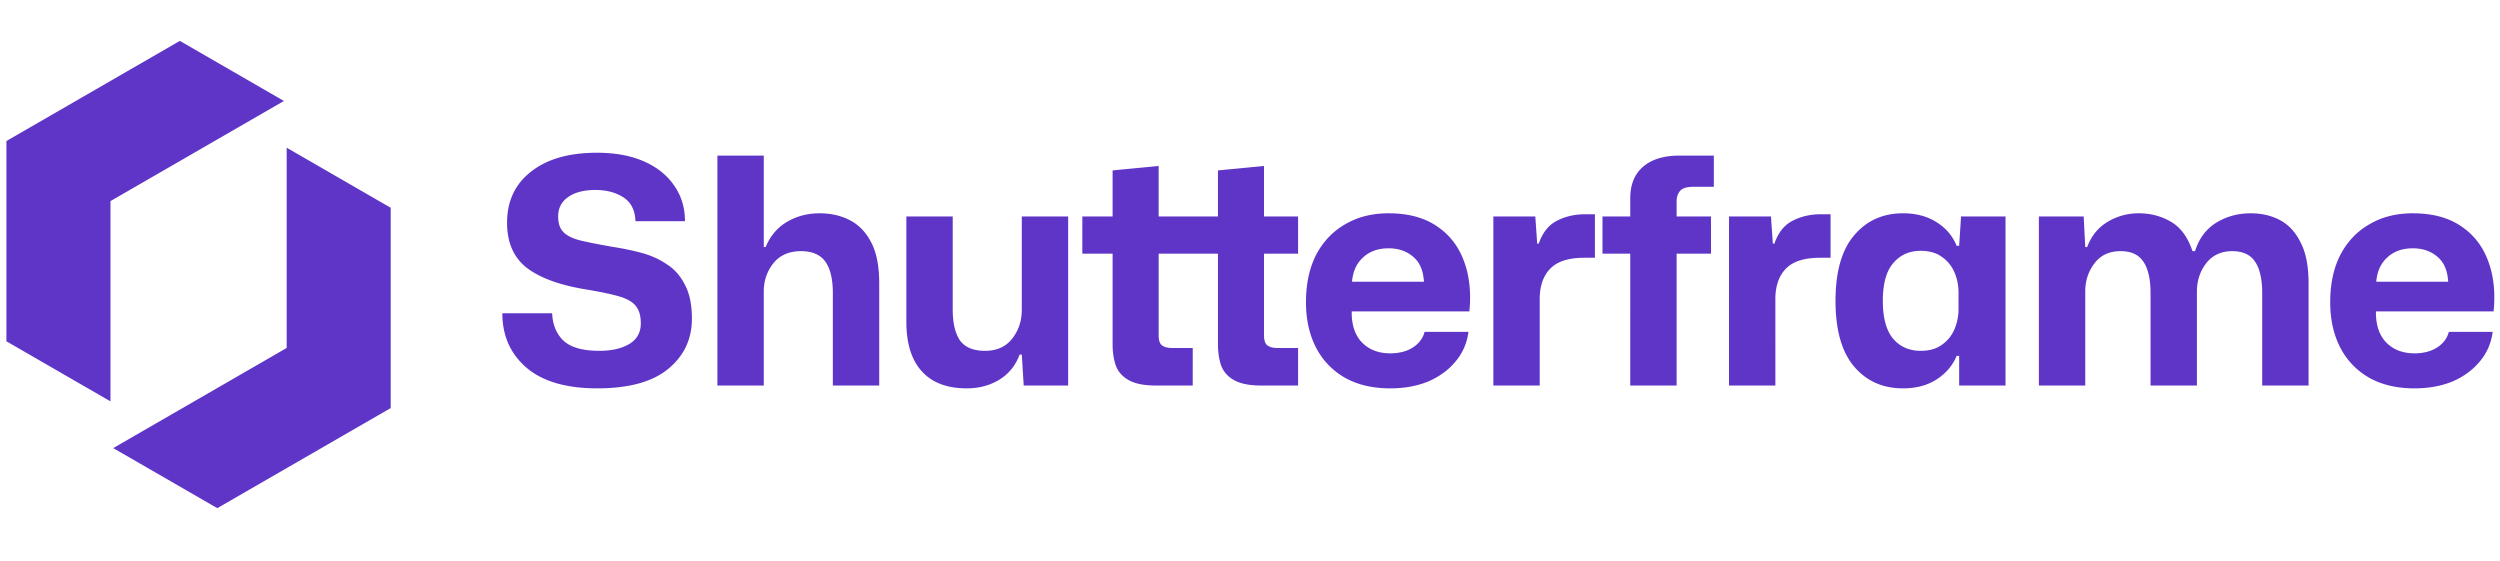 <svg xmlns="http://www.w3.org/2000/svg" width="214" height="48" fill="none"><path fill="#5F35C8" d="m9.457 17.214 14.846-8.571L15.395 3.5.549 12.071v17.143l8.908 5.143V17.214zm23.988.572v17.143L18.6 43.499l-8.908-5.142 14.847-8.571V12.643l8.907 5.143zm17.682 15.457c-2.664 0-4.689-.594-6.075-1.782C43.684 30.273 43 28.725 43 26.817h4.266c.036.972.36 1.755.972 2.35.63.575 1.647.863 3.051.863 1.08 0 1.944-.198 2.592-.594.648-.396.972-.98.972-1.755 0-.63-.135-1.116-.405-1.458-.27-.36-.738-.639-1.404-.837-.666-.198-1.593-.396-2.781-.594-2.268-.36-3.978-.972-5.13-1.836-1.152-.882-1.728-2.178-1.728-3.888 0-1.854.684-3.312 2.052-4.374 1.368-1.08 3.249-1.62 5.643-1.62 1.548 0 2.88.243 3.996.73 1.116.485 1.98 1.17 2.592 2.051.63.882.945 1.908.945 3.078h-4.239c-.036-.954-.387-1.638-1.053-2.052-.648-.414-1.44-.62-2.376-.62-.99 0-1.773.206-2.349.62-.558.396-.837.945-.837 1.647 0 .612.162 1.071.486 1.377.324.306.828.54 1.512.702.702.162 1.62.342 2.754.54.828.126 1.638.297 2.43.513.792.216 1.503.54 2.133.972.648.414 1.161 1 1.539 1.755.396.738.594 1.701.594 2.89 0 1.763-.684 3.203-2.052 4.32-1.35 1.097-3.366 1.646-6.048 1.646zM61.41 33V13.317h3.969v7.83h.162c.396-.954 1.008-1.674 1.836-2.16.828-.486 1.755-.729 2.781-.729.972 0 1.836.198 2.592.594.774.396 1.386 1.035 1.836 1.917.45.864.675 2.025.675 3.483V33h-3.969v-7.884c0-1.224-.216-2.133-.648-2.727-.432-.594-1.125-.89-2.079-.89-1.026 0-1.818.35-2.376 1.052-.54.684-.81 1.485-.81 2.403V33H61.41zm21.33.243c-1.673 0-2.951-.486-3.833-1.458-.882-.972-1.323-2.385-1.323-4.239v-9.018h3.969v7.965c0 1.152.207 2.034.62 2.646.433.594 1.144.891 2.134.891 1.008 0 1.782-.342 2.322-1.026.558-.702.837-1.53.837-2.484v-7.992h3.969V33h-3.807l-.162-2.646h-.19c-.341.936-.926 1.656-1.754 2.16-.81.486-1.737.73-2.781.73zM98.938 33c-.972 0-1.728-.144-2.268-.432-.54-.288-.918-.693-1.134-1.215-.198-.54-.297-1.17-.297-1.89v-7.749h-2.592v-3.186h2.592v-3.942l3.942-.378v4.32h5.076v-3.942l3.942-.378v4.32h2.916v3.186h-2.916v6.993c0 .432.099.72.297.864.198.144.486.216.864.216h1.755V33h-3.159c-.972 0-1.728-.144-2.268-.432-.54-.288-.918-.693-1.134-1.215-.198-.54-.297-1.17-.297-1.89v-7.749h-5.076v6.993c0 .432.1.72.297.864.198.144.486.216.864.216h1.755V33h-3.159zm20.063.243c-1.512 0-2.808-.306-3.888-.918a6.249 6.249 0 0 1-2.457-2.565c-.576-1.116-.864-2.412-.864-3.888 0-1.566.288-2.916.864-4.05.594-1.134 1.422-2.007 2.484-2.619 1.062-.63 2.304-.945 3.726-.945 1.674 0 3.051.37 4.131 1.107 1.08.72 1.854 1.72 2.322 2.997.468 1.26.621 2.691.459 4.293h-10.071c-.018 1.152.279 2.043.891 2.673.612.612 1.413.918 2.403.918.756 0 1.395-.162 1.917-.486.54-.342.882-.792 1.026-1.35h3.753a4.78 4.78 0 0 1-1.107 2.538c-.594.72-1.368 1.287-2.322 1.701-.954.396-2.043.594-3.267.594zm-.135-11.988c-.9 0-1.629.261-2.187.783-.558.504-.873 1.197-.945 2.08h6.156c-.054-.973-.369-1.693-.945-2.16-.558-.469-1.251-.703-2.079-.703zM127.831 33V18.528h3.591l.162 2.322h.135c.324-.936.837-1.584 1.539-1.944.72-.378 1.539-.567 2.457-.567h.81v3.726h-.891c-1.332 0-2.295.297-2.889.891-.594.576-.909 1.404-.945 2.484V33h-3.969zm11.718 0V21.714h-2.376v-3.186h2.376V16.99c0-1.188.369-2.097 1.107-2.727.738-.63 1.782-.945 3.132-.945h2.916v2.673h-1.755c-.558 0-.936.117-1.134.351-.198.234-.297.531-.297.891v1.296h2.943v3.186h-2.943V33h-3.969zm8.454 0V18.528h3.591l.162 2.322h.135c.324-.936.837-1.584 1.539-1.944.72-.378 1.539-.567 2.457-.567h.81v3.726h-.891c-1.332 0-2.295.297-2.889.891-.594.576-.909 1.404-.945 2.484V33h-3.969zm14.895.243c-1.728 0-3.123-.62-4.185-1.863-1.062-1.26-1.593-3.132-1.593-5.616 0-2.502.531-4.374 1.593-5.616 1.062-1.26 2.457-1.89 4.185-1.89 1.116 0 2.07.252 2.862.756.81.504 1.386 1.18 1.728 2.025h.216l.162-2.51h3.807V33h-3.969v-2.538h-.216c-.342.828-.918 1.503-1.728 2.025-.792.504-1.746.756-2.862.756zm1.512-3.213c.738 0 1.341-.17 1.809-.513a3.094 3.094 0 0 0 1.08-1.323 4.493 4.493 0 0 0 .351-1.755v-1.377c0-.63-.117-1.215-.351-1.755a3.094 3.094 0 0 0-1.08-1.323c-.468-.342-1.071-.513-1.809-.513-.972 0-1.755.351-2.349 1.053-.594.684-.891 1.764-.891 3.24 0 1.458.297 2.538.891 3.24.594.684 1.377 1.026 2.349 1.026zM174.529 33V18.528h3.834l.135 2.62h.162c.36-.955.945-1.675 1.755-2.16a5.098 5.098 0 0 1 2.673-.73c1.008 0 1.926.243 2.754.73.828.485 1.44 1.322 1.836 2.51h.216c.342-1.08.945-1.89 1.809-2.43.882-.54 1.872-.81 2.97-.81.936 0 1.773.198 2.511.594.738.396 1.323 1.035 1.755 1.917.45.864.675 2.025.675 3.483V33h-3.969v-7.884c0-1.224-.207-2.133-.621-2.727-.396-.594-1.044-.89-1.944-.89-.954 0-1.701.35-2.241 1.052-.522.684-.783 1.485-.783 2.403V33h-3.969v-7.884c0-1.224-.207-2.133-.621-2.727-.396-.594-1.044-.89-1.944-.89-.972 0-1.719.35-2.241 1.052-.522.684-.783 1.485-.783 2.403V33h-3.969zm32.146.243c-1.512 0-2.808-.306-3.888-.918a6.249 6.249 0 0 1-2.457-2.565c-.576-1.116-.864-2.412-.864-3.888 0-1.566.288-2.916.864-4.05.594-1.134 1.422-2.007 2.484-2.619 1.062-.63 2.304-.945 3.726-.945 1.674 0 3.051.37 4.131 1.107 1.08.72 1.854 1.72 2.322 2.997.468 1.26.621 2.691.459 4.293h-10.071c-.018 1.152.279 2.043.891 2.673.612.612 1.413.918 2.403.918.756 0 1.395-.162 1.917-.486.54-.342.882-.792 1.026-1.35h3.753a4.78 4.78 0 0 1-1.107 2.538c-.594.72-1.368 1.287-2.322 1.701-.954.396-2.043.594-3.267.594zm-.135-11.988c-.9 0-1.629.261-2.187.783-.558.504-.873 1.197-.945 2.08h6.156c-.054-.973-.369-1.693-.945-2.16-.558-.469-1.251-.703-2.079-.703z"/></svg>